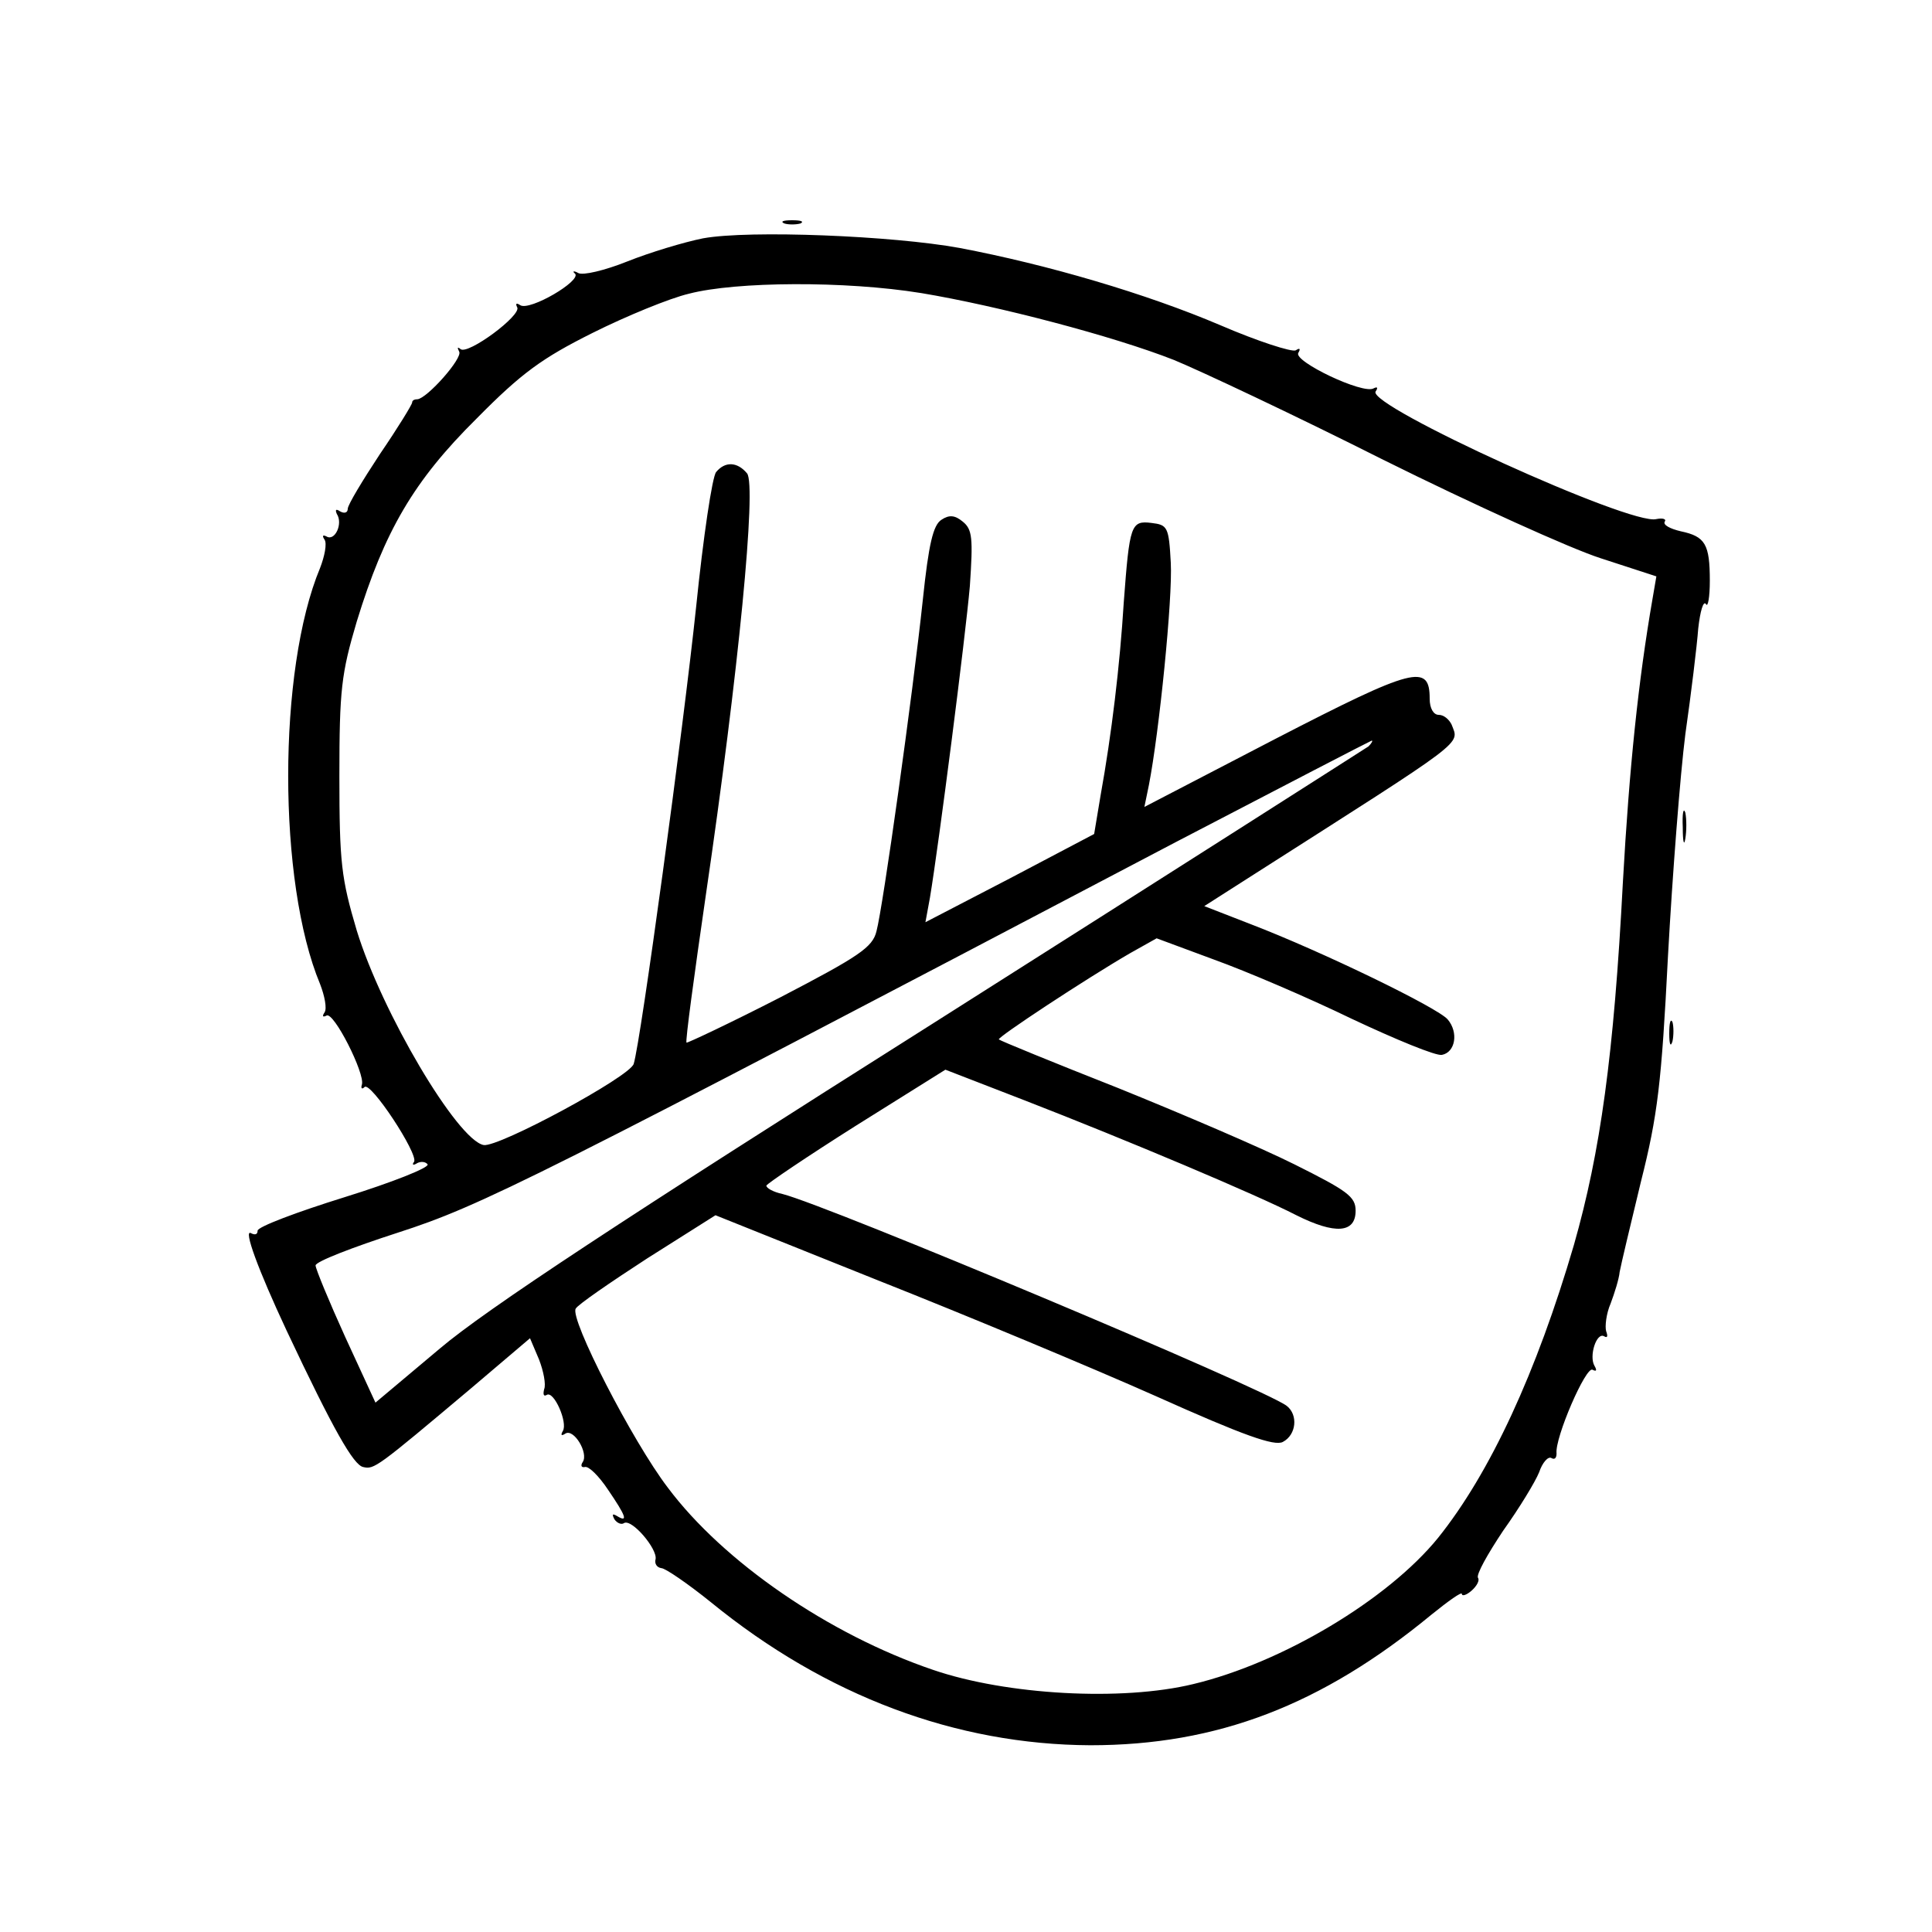<?xml version="1.0" standalone="no"?>
<!DOCTYPE svg PUBLIC "-//W3C//DTD SVG 20010904//EN"
 "http://www.w3.org/TR/2001/REC-SVG-20010904/DTD/svg10.dtd">
<svg version="1.0" xmlns="http://www.w3.org/2000/svg"
 width="300pt" height="300pt" viewBox="0 0 300 300"
 preserveAspectRatio="xMidYMid meet">
<g transform="translate(0,300) scale(0.1,-0.1)"
fill="#000000" stroke="none">
<path d="M1218 2653 c6 -2 18 -2 25 0 6 3 1 5 -13 5 -14 0 -19 -2 -12 -5z"/>
<path d="M1092 2630 c-30 -6 -83 -22 -118 -36 -35 -14 -69 -22 -76 -18 -7 4
-10 3 -5 -1 10 -11 -70 -58 -85 -49 -6 4 -8 3 -5 -3 8 -12 -77 -75 -88 -65 -5
4 -5 2 -2 -4 6 -10 -50 -73 -65 -74 -5 0 -8 -2 -8 -5 0 -3 -22 -39 -50 -80
-27 -41 -50 -79 -50 -85 0 -6 -5 -8 -12 -4 -6 4 -8 3 -5 -4 10 -15 -3 -43 -16
-35 -6 3 -7 1 -3 -5 4 -6 0 -26 -7 -44 -66 -158 -66 -488 0 -646 7 -18 11 -38
7 -44 -4 -6 -3 -8 3 -5 11 7 60 -90 55 -107 -2 -6 0 -8 4 -4 9 10 84 -104 77
-116 -4 -5 -1 -6 5 -2 6 3 13 2 16 -2 3 -5 -55 -28 -129 -51 -74 -23 -135 -46
-135 -52 0 -6 -4 -7 -10 -4 -13 8 11 -57 55 -151 73 -155 104 -209 119 -212
17 -4 21 -1 166 121 l93 79 14 -33 c7 -18 11 -39 8 -46 -2 -8 -1 -12 4 -9 11
7 33 -43 25 -56 -4 -7 -2 -8 4 -4 13 8 36 -30 27 -44 -4 -6 -2 -9 3 -8 6 2 22
-14 36 -35 28 -41 32 -52 14 -41 -7 4 -8 3 -4 -5 4 -6 11 -9 15 -6 12 7 52
-40 49 -56 -2 -7 2 -13 9 -14 6 0 41 -24 77 -53 179 -146 381 -221 589 -222
197 0 359 62 530 203 26 21 47 36 47 32 0 -4 7 -2 15 5 8 7 13 16 10 20 -3 5
15 37 39 73 25 35 50 76 56 91 5 15 14 25 19 22 5 -3 8 0 8 7 -3 24 46 137 56
130 6 -3 7 -1 3 6 -9 15 3 53 15 46 5 -3 6 0 3 8 -2 7 0 27 7 43 6 16 13 38
14 49 2 11 17 74 33 140 26 103 32 153 42 350 7 127 19 282 27 345 9 63 18
137 20 164 3 27 8 44 12 38 3 -6 6 11 6 36 0 57 -7 69 -45 77 -17 4 -28 10
-25 15 3 4 -3 6 -13 4 -39 -11 -449 176 -436 198 4 6 3 8 -3 5 -16 -10 -125
42 -117 55 4 7 2 8 -4 4 -6 -3 -59 14 -117 39 -115 49 -268 94 -405 120 -104
19 -326 28 -398 15z m338 -85 c120 -20 299 -67 393 -104 39 -16 186 -85 325
-155 139 -69 291 -138 338 -153 l86 -28 -6 -35 c-22 -127 -36 -261 -46 -440
-14 -269 -35 -419 -76 -563 -58 -198 -130 -354 -211 -455 -78 -96 -242 -194
-380 -227 -111 -27 -290 -17 -404 22 -162 55 -326 168 -412 283 -55 72 -153
263 -143 278 3 6 54 41 111 78 l106 67 252 -101 c139 -55 333 -136 432 -180
136 -61 184 -78 197 -71 21 11 24 42 6 56 -35 27 -712 311 -783 329 -14 3 -25
9 -25 13 1 3 63 45 139 93 l139 87 124 -48 c157 -61 359 -146 421 -178 60 -30
92 -28 92 7 0 22 -13 31 -95 72 -52 26 -176 79 -275 119 -99 39 -182 73 -184
75 -3 3 135 94 204 134 l41 23 89 -33 c50 -18 146 -59 214 -92 68 -32 131 -58
140 -56 21 4 26 35 9 55 -15 18 -194 105 -306 148 l-72 28 72 46 c340 217 324
204 312 236 -4 8 -12 15 -20 15 -8 0 -14 10 -14 25 0 55 -24 49 -239 -62
l-204 -106 7 34 c16 82 37 290 34 345 -3 56 -5 59 -30 62 -32 4 -34 -3 -43
-123 -6 -98 -19 -206 -36 -300 l-10 -60 -131 -69 -131 -68 7 38 c14 84 55 404
62 484 5 74 4 88 -11 100 -12 10 -21 11 -33 3 -13 -8 -20 -38 -29 -124 -16
-150 -62 -478 -72 -515 -6 -25 -27 -39 -150 -103 -78 -40 -144 -71 -145 -70
-2 2 12 105 30 229 51 347 79 637 64 655 -15 18 -34 19 -48 2 -6 -7 -20 -101
-31 -209 -20 -190 -86 -675 -97 -710 -6 -20 -210 -130 -233 -126 -41 8 -158
206 -197 333 -24 81 -27 105 -27 240 0 134 3 159 27 240 43 140 88 218 186
315 70 71 102 94 180 133 52 26 120 54 150 61 73 19 243 20 360 1z m695 -704
c-6 -4 -310 -198 -676 -430 -481 -304 -694 -444 -766 -505 l-100 -84 -47 102
c-25 55 -46 106 -46 111 0 6 57 28 128 51 130 42 206 80 1207 606 165 86 302
157 305 158 2 0 0 -4 -5 -9z"/>
<path d="M2613 1715 c0 -22 2 -30 4 -17 2 12 2 30 0 40 -3 9 -5 -1 -4 -23z"/>
<path d="M2592 1395 c0 -16 2 -22 5 -12 2 9 2 23 0 30 -3 6 -5 -1 -5 -18z"/>
</g>
</svg>
